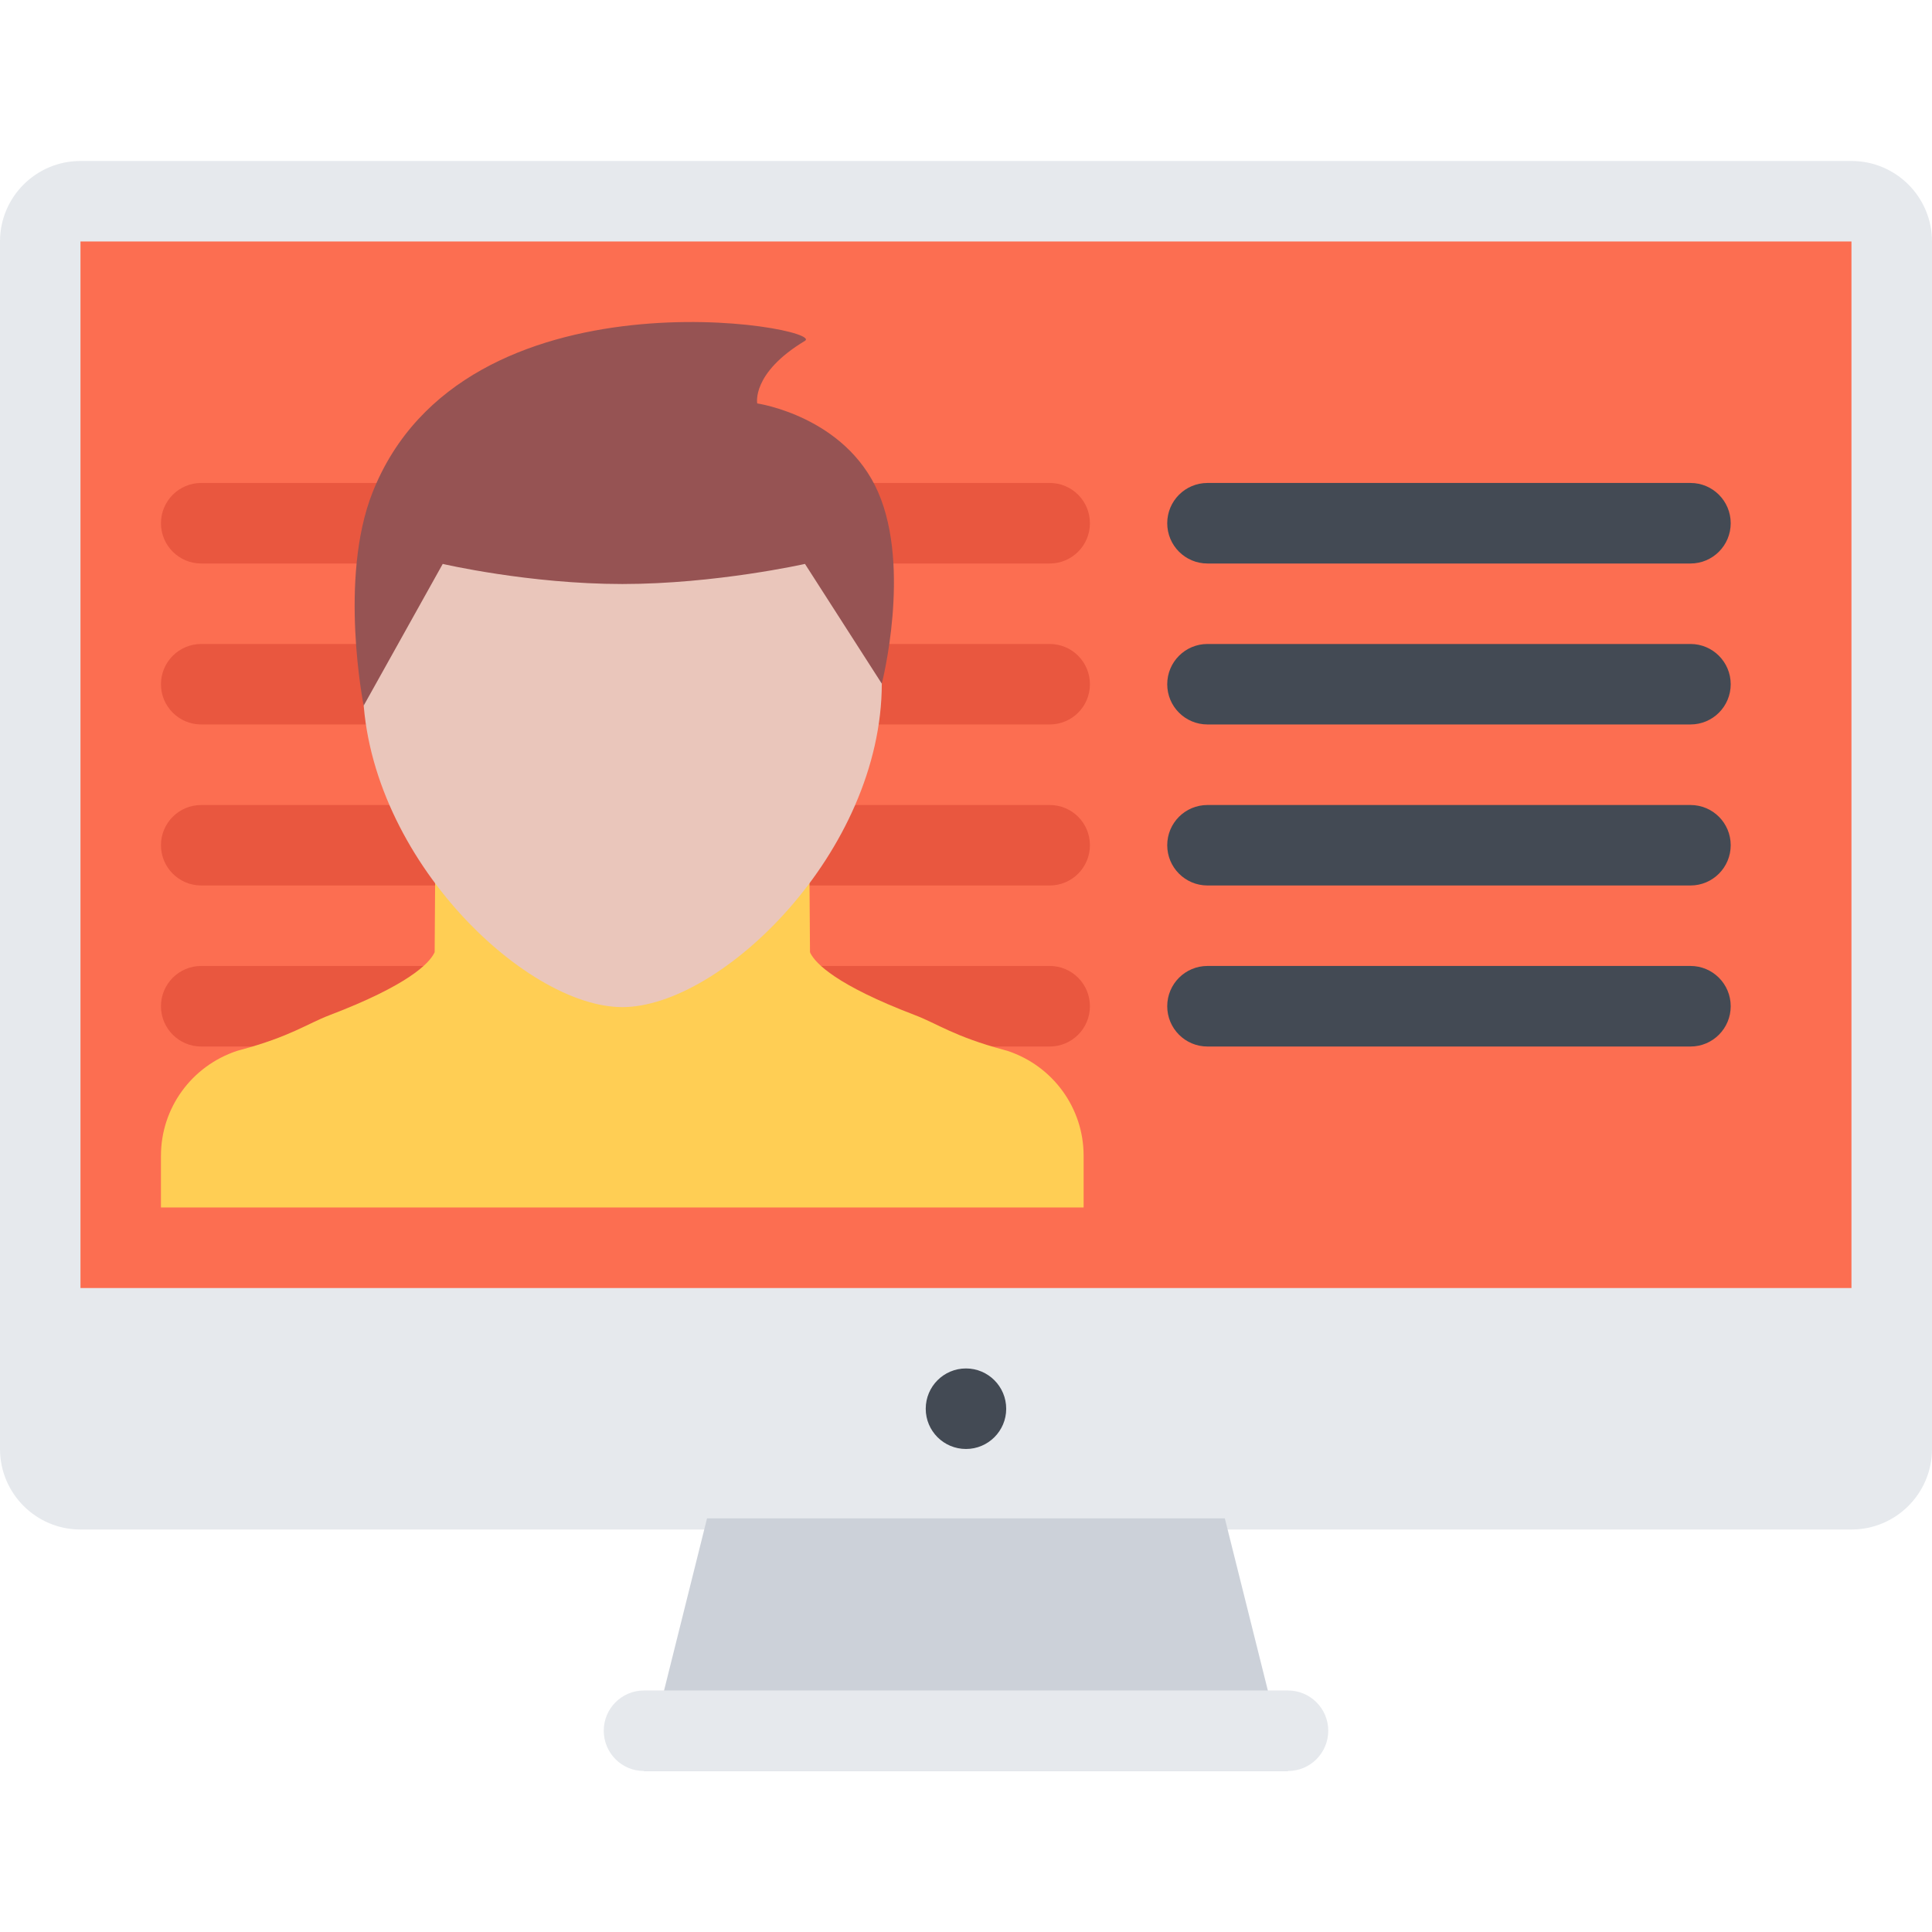 <?xml version="1.0" encoding="UTF-8"?> <!-- Generator: Adobe Illustrator 19.0.0, SVG Export Plug-In . SVG Version: 6.00 Build 0) --> <svg xmlns="http://www.w3.org/2000/svg" xmlns:xlink="http://www.w3.org/1999/xlink" version="1.1" id="Layer_1" x="0px" y="0px" viewBox="0 0 511.981 511.981" style="enable-background:new 0 0 511.981 511.981;" xml:space="preserve"> <path style="fill:#FC6E51;" d="M21.327,394.637c-5.89,0-10.671-4.781-10.671-10.655V63.986c0-5.875,4.781-10.656,10.671-10.656 h469.31c5.875,0,10.672,4.781,10.672,10.656v319.995c0,5.874-4.797,10.655-10.672,10.655H21.327z"></path> <path style="fill:#E6E9ED;" d="M490.636,42.66H21.327C9.546,42.66,0,52.205,0,63.986v319.995c0,11.78,9.546,21.342,21.327,21.342 h469.31c11.781,0,21.344-9.562,21.344-21.342V63.986C511.98,52.206,502.418,42.66,490.636,42.66z M490.636,383.982H21.327V63.986 h469.31v319.995H490.636z"></path> <polygon style="fill:#CCD1D9;" points="341.315,469.322 170.65,469.322 191.93,384.076 320.003,384.044 "></polygon> <rect x="15.937" y="341.331" style="fill:#E6E9ED;" width="480.09" height="61.03"></rect> <path style="fill:#434A54;" d="M266.645,373.326c0,5.875-4.781,10.656-10.655,10.656c-5.906,0-10.672-4.781-10.672-10.656 c0-5.905,4.766-10.687,10.672-10.687C261.864,362.639,266.645,367.421,266.645,373.326z"></path> <path style="fill:#E6E9ED;" d="M341.315,447.979H170.65c-5.891,0-10.656,4.781-10.656,10.655c0,5.906,4.765,10.688,10.656,10.688 h170.666c5.891,0,10.672-4.781,10.672-10.688C351.987,452.76,347.206,447.979,341.315,447.979z"></path> <g> <path style="fill:#E9573F;" d="M278.177,277.329H53.326c-5.89,0-10.671-4.781-10.671-10.679c0-5.891,4.781-10.672,10.671-10.672 h224.851c5.891,0,10.656,4.781,10.656,10.672C288.833,272.549,284.067,277.329,278.177,277.329z"></path> <path style="fill:#E9573F;" d="M278.177,234.652H53.326c-5.89,0-10.671-4.781-10.671-10.672s4.781-10.655,10.671-10.655h224.851 c5.891,0,10.656,4.765,10.656,10.655S284.067,234.652,278.177,234.652z"></path> <path style="fill:#E9573F;" d="M278.177,191.982H53.326c-5.89,0-10.671-4.766-10.671-10.656s4.781-10.671,10.671-10.671h224.851 c5.891,0,10.656,4.781,10.656,10.671C288.833,187.217,284.067,191.982,278.177,191.982z"></path> <path style="fill:#E9573F;" d="M278.177,149.328H53.326c-5.89,0-10.671-4.781-10.671-10.672s4.781-10.672,10.671-10.672h224.851 c5.891,0,10.656,4.781,10.656,10.672S284.067,149.328,278.177,149.328z"></path> </g> <g> <path style="fill:#434A54;" d="M447.982,149.328H319.987c-5.906,0-10.671-4.781-10.671-10.672s4.765-10.672,10.671-10.672h127.995 c5.891,0,10.656,4.781,10.656,10.672S453.873,149.328,447.982,149.328z"></path> <path style="fill:#434A54;" d="M447.982,191.982H319.987c-5.906,0-10.671-4.766-10.671-10.656s4.765-10.671,10.671-10.671h127.995 c5.891,0,10.656,4.781,10.656,10.671C458.638,187.217,453.873,191.982,447.982,191.982z"></path> <path style="fill:#434A54;" d="M447.982,234.652H319.987c-5.906,0-10.671-4.781-10.671-10.672s4.765-10.655,10.671-10.655h127.995 c5.891,0,10.656,4.765,10.656,10.655S453.873,234.652,447.982,234.652z"></path> <path style="fill:#434A54;" d="M447.982,277.329H319.987c-5.906,0-10.671-4.781-10.671-10.679c0-5.891,4.765-10.672,10.671-10.672 h127.995c5.891,0,10.656,4.781,10.656,10.672C458.638,272.549,453.873,277.329,447.982,277.329z"></path> </g> <path style="fill:#FFCE54;" d="M267.005,278.486l-0.906-0.25c-13.233-3.562-17.702-6.96-23.592-9.21 c-20.906-7.969-26.343-13.703-27.733-16.406c-0.047-0.094-0.078-0.203-0.125-0.297l-0.172-24.28l-49.561-0.562l-49.561,0.562 l-0.172,24.28c-0.047,0.094-0.094,0.203-0.141,0.297c-1.391,2.703-6.828,8.438-27.718,16.406c-5.89,2.25-10.375,5.647-23.608,9.21 l-0.906,0.25c-12.046,4-20.155,15.155-20.155,27.78v13.719h122.261h122.246v-13.719 C287.161,293.641,279.052,282.486,267.005,278.486z"></path> <path style="fill:#EAC6BB;" d="M233.678,181.077c0,44.685-42.592,85.809-68.763,85.809s-68.779-41.124-68.779-85.809 c0-44.687,30.796-74.17,68.779-74.17S233.678,136.39,233.678,181.077z"></path> <path style="fill:#965353;" d="M200.664,106.907c0,0-1.594-8.031,12.64-16.577c6.031-3.625-90.372-20.812-114.558,40.107 c-9.093,22.875-2.375,56.561-2.375,56.561l20.953-37.561c0,0,22.843,5.327,47.592,5.327c24.733,0,48.404-5.327,48.404-5.327 l20.358,31.733c0,0,7.828-30.468-0.938-50.671C223.975,110.298,200.664,106.907,200.664,106.907z"></path> <g> </g> <g> </g> <g> </g> <g> </g> <g> </g> <g> </g> <g> </g> <g> </g> <g> </g> <g> </g> <g> </g> <g> </g> <g> </g> <g> </g> <g> </g> </svg> 